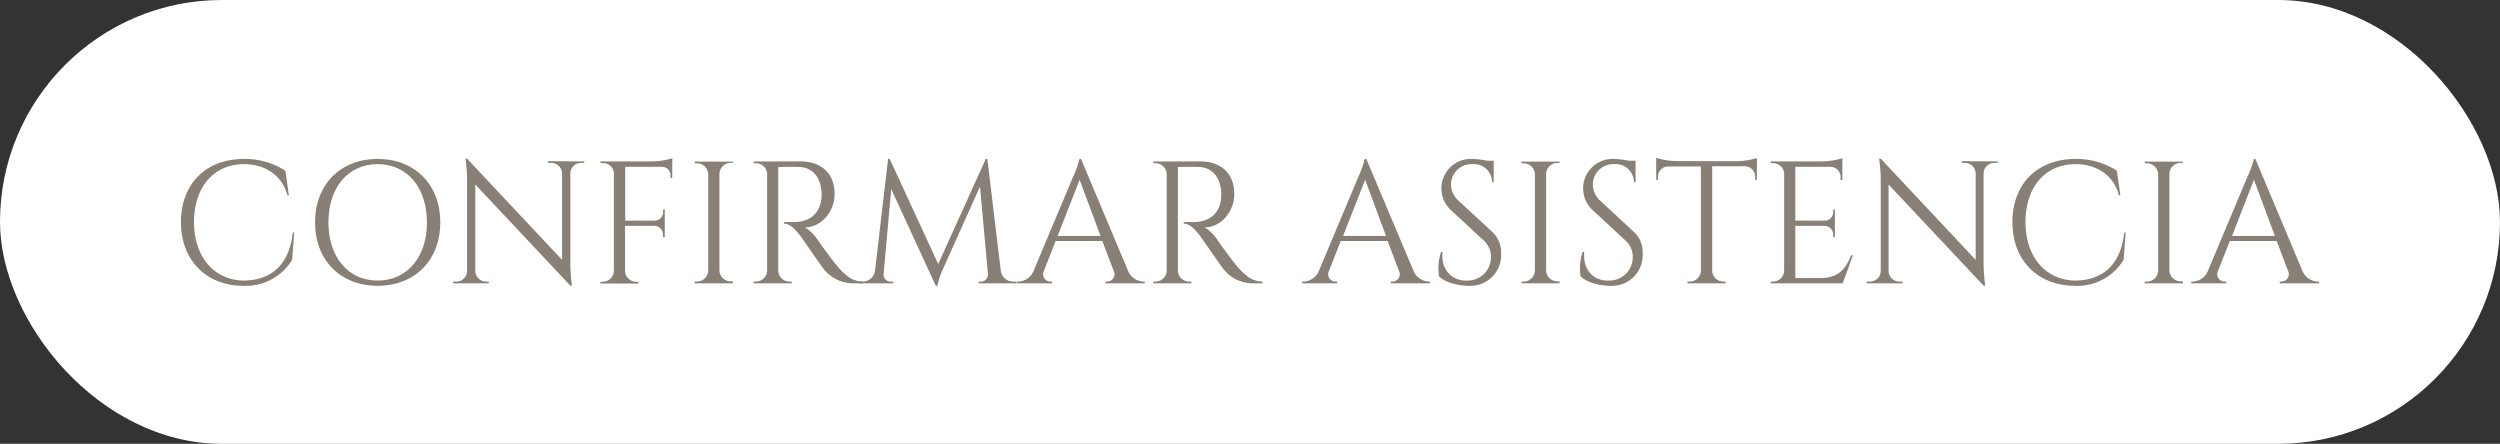 <svg xmlns="http://www.w3.org/2000/svg" viewBox="0 0 445 79"><rect x="0" y="0" width="445" height="79" fill="#333333" stroke="none"/><defs><style>.cls-1{fill:#fff;}.cls-2{fill:#888077;}</style></defs><g id="Capa_2" data-name="Capa 2"><g id="Capa_1-2" data-name="Capa 1"><rect class="cls-1" width="445" height="79" rx="39.5"></rect><path class="cls-2" d="M52.37,41.38,52,46.25a9.62,9.62,0,0,1-8.72,4.62c-6.48,0-11.07-4.47-11.07-11.32s4.43-11.26,11.25-11.26a13.24,13.24,0,0,1,7.34,2.1l.62,4.38h-.25c-1-3.62-4-5.54-7.71-5.55-5.45,0-8.92,4.13-8.92,10.3s3.53,10.29,8.74,10.42c4.41,0,8.13-2.21,8.84-8.56Z"></path><path class="cls-2" d="M78.37,39.58c0,6.77-4.55,11.29-11.15,11.29S56.08,46.35,56.08,39.58s4.55-11.29,11.14-11.29S78.37,32.81,78.37,39.58Zm-2.38,0c0-6.21-3.51-10.36-8.77-10.36s-8.76,4.15-8.76,10.36S62,49.94,67.22,49.94,76,45.8,76,39.58Z"></path><path class="cls-2" d="M104,28.73V29h-.57a1.9,1.9,0,0,0-1.91,1.85v16a32,32,0,0,0,.28,4h-.28l-16.91-18V48.27a1.91,1.91,0,0,0,1.91,1.85H87v.31H80.66v-.31h.57a1.9,1.9,0,0,0,1.91-1.87V32.14a27.6,27.6,0,0,0-.28-3.88h.3l16.89,18V30.92A1.92,1.92,0,0,0,98.15,29h-.58v-.31Z"></path><path class="cls-2" d="M119.66,29.07v2.6h-.31v-.45a1.52,1.52,0,0,0-1.5-1.53h-6.56v9.58h5.24a1.52,1.52,0,0,0,1.5-1.53v-.45h.3v4.91H118v-.46a1.54,1.54,0,0,0-1.47-1.53h-5.27v8a2,2,0,0,0,2,1.95h.39v.31h-6.78v-.31h.4a2,2,0,0,0,2-1.95V30.81a1.91,1.91,0,0,0-2-1.77h-.39v-.31H116a13,13,0,0,0,3.7-.57Z"></path><path class="cls-2" d="M130.44,50.43h-6.78v-.31h.4a2,2,0,0,0,2-1.95V31a2,2,0,0,0-2-1.93h-.39v-.31h6.78V29h-.39a2,2,0,0,0-2,1.93v17.2a2,2,0,0,0,2,1.95h.39Z"></path><path class="cls-2" d="M142.5,28.73c3.76,0,6.06,2.21,6.06,5.82,0,3-2.28,5.92-5.27,5.92a7.35,7.35,0,0,1,2.22,2.18s2.68,3.82,3.88,5.13,2.39,2.33,4.21,2.34v.31h-1.7a6.67,6.67,0,0,1-5.41-2.72c-.35-.42-3.84-5.5-4.08-5.8-.81-1-1.72-2.09-2.85-2.09v-.29s.71,0,1.64,0c1.61,0,4-.43,4.84-3.22a6.61,6.61,0,0,0,.2-1.86c-.08-2.8-1.54-4.6-3.85-4.72-1.58-.09-3.46,0-3.86,0V48.17a2,2,0,0,0,2,1.95h.39v.31h-6.77v-.31h.4a2,2,0,0,0,2-1.93V31a2,2,0,0,0-2-1.95h-.4v-.31Z"></path><path class="cls-2" d="M178.14,48.18a2.2,2.2,0,0,0,2.26,1.94h.5v.31h-6.74v-.29h.48a1.27,1.27,0,0,0,1.21-1.33l-1.41-15.6L167.93,47.7a15.39,15.39,0,0,0-1.07,3.17h-.29l-7.93-17.21-1.36,15.16a1.27,1.27,0,0,0,1.21,1.32H159v.29h-6v-.31h.49a2.2,2.2,0,0,0,2.26-1.94l2.33-19.89h.29L167,47l8.46-18.7h.29Z"></path><path class="cls-2" d="M200.78,48.17a3.08,3.08,0,0,0,2.73,1.95h.26v.31h-7v-.31h.28a1.31,1.31,0,0,0,1.17-1.94l-2-5.28H187.9l-2.08,5.3A1.31,1.31,0,0,0,187,50.12h.27v.31H181v-.31h.28A3.07,3.07,0,0,0,184,48.17l7-16.68a16.31,16.31,0,0,0,1.14-3.2h.28ZM195.9,42,192.17,32,188.26,42Z"></path><path class="cls-2" d="M213.65,28.73c3.75,0,6.06,2.21,6.06,5.82,0,3-2.29,5.92-5.27,5.92a7.46,7.46,0,0,1,2.22,2.18s2.67,3.82,3.87,5.13,2.4,2.33,4.22,2.34v.31h-1.7a6.64,6.64,0,0,1-5.41-2.72c-.35-.42-3.85-5.5-4.09-5.8-.81-1-1.71-2.09-2.84-2.09v-.29s.7,0,1.63,0c1.61,0,4-.43,4.84-3.22a6.26,6.26,0,0,0,.2-1.86c-.08-2.8-1.54-4.6-3.85-4.72-1.58-.09-3.45,0-3.86,0V48.17a2,2,0,0,0,2,1.95h.39v.31h-6.78v-.31h.39a2,2,0,0,0,2-1.93V31a2,2,0,0,0-2-1.95h-.39v-.31Z"></path><path class="cls-2" d="M251.59,48.17a3.08,3.08,0,0,0,2.73,1.95h.25v.31h-7v-.31h.28A1.31,1.31,0,0,0,249,48.18l-2-5.28h-8.35l-2.08,5.3a1.31,1.31,0,0,0,1.19,1.92h.27v.31h-6.24v-.31h.28a3.05,3.05,0,0,0,2.71-1.95l7-16.68a16.31,16.31,0,0,0,1.14-3.2h.28ZM246.71,42,243,32,239.07,42Z"></path><path class="cls-2" d="M265.63,41.29a4.89,4.89,0,0,1,1.56,3.78,5.46,5.46,0,0,1-5.8,5.8c-1.52,0-4-.44-5.25-1.7a9.39,9.39,0,0,1,.36-4.32h.27c-.31,3.2,1.71,5.24,4.47,5.09a4.14,4.14,0,0,0,4.15-4.16,3.8,3.8,0,0,0-1.21-2.89l-5.94-5.51A5.25,5.25,0,0,1,262,28.29a13.6,13.6,0,0,1,2.66.32h1.22v3.81h-.3a3.2,3.2,0,0,0-3.48-3.2,3.64,3.64,0,0,0-3.82,3.57,3.9,3.9,0,0,0,1.25,2.86Z"></path><path class="cls-2" d="M277.6,50.43h-6.78v-.31h.39a2,2,0,0,0,2-1.95V31a2,2,0,0,0-2-1.93h-.39v-.31h6.78V29h-.39a2,2,0,0,0-2,1.93v17.2a2,2,0,0,0,2,1.95h.39Z"></path><path class="cls-2" d="M290.84,41.29a4.88,4.88,0,0,1,1.55,3.78,5.46,5.46,0,0,1-5.8,5.8c-1.52,0-4-.44-5.25-1.7a9.53,9.53,0,0,1,.36-4.32H282c-.31,3.2,1.71,5.24,4.47,5.09a4.15,4.15,0,0,0,4.16-4.16,3.81,3.81,0,0,0-1.22-2.89l-5.94-5.51a5.25,5.25,0,0,1,3.77-9.09,13.6,13.6,0,0,1,2.66.32h1.23v3.81h-.3a3.22,3.22,0,0,0-3.49-3.2,3.63,3.63,0,0,0-3.81,3.57,3.92,3.92,0,0,0,1.24,2.86Z"></path><path class="cls-2" d="M309,28.7a13.28,13.28,0,0,0,3.73-.57V32h-.31v-.56a1.85,1.85,0,0,0-1.77-1.84h-5.88V48.2a2,2,0,0,0,2,1.92h.39v.31h-6.79v-.31h.39a2,2,0,0,0,2-1.9V29.63h-5.88a1.85,1.85,0,0,0-1.77,1.84V32h-.31v-3.9a13.28,13.28,0,0,0,3.73.57Z"></path><path class="cls-2" d="M328,50.43H315.18v-.31h.4a2,2,0,0,0,2-1.95V30.81a2,2,0,0,0-2-1.77h-.4v-.31h9.06a13,13,0,0,0,3.7-.57v3.92h-.32v-.55a1.83,1.83,0,0,0-1.73-1.84h-6.32v9.58h5.24a1.52,1.52,0,0,0,1.5-1.53v-.45h.3v4.91h-.3v-.46a1.55,1.55,0,0,0-1.47-1.53h-5.27v9.29H324c3.29,0,4.55-1.7,5.51-4.06h.31Z"></path><path class="cls-2" d="M355.58,28.73V29H355a1.91,1.91,0,0,0-1.92,1.85v16a30.91,30.91,0,0,0,.29,4h-.29l-16.91-18V48.27a1.92,1.92,0,0,0,1.92,1.85h.57v.31h-6.38v-.31h.58a1.91,1.91,0,0,0,1.91-1.87V32.14a26.67,26.67,0,0,0-.29-3.88h.31l16.88,18V30.92A1.91,1.91,0,0,0,349.77,29h-.57v-.31Z"></path><path class="cls-2" d="M378.37,41.38,378,46.25a9.6,9.6,0,0,1-8.71,4.62c-6.49,0-11.08-4.47-11.08-11.32s4.44-11.26,11.26-11.26a13.18,13.18,0,0,1,7.33,2.1l.63,4.38h-.26c-.94-3.62-4-5.54-7.71-5.55-5.45,0-8.92,4.13-8.92,10.3s3.53,10.29,8.75,10.42c4.4,0,8.13-2.21,8.83-8.56Z"></path><path class="cls-2" d="M388.55,50.43h-6.79v-.31h.39a2,2,0,0,0,2-1.95V31a2,2,0,0,0-2-1.93h-.39v-.31h6.79V29h-.39a2,2,0,0,0-2,1.93v17.2a2,2,0,0,0,2,1.95h.39Z"></path><path class="cls-2" d="M409.81,48.17a3.08,3.08,0,0,0,2.73,1.95h.26v.31h-7v-.31h.27a1.32,1.32,0,0,0,1.18-1.94l-2-5.28h-8.35l-2.08,5.3A1.31,1.31,0,0,0,396,50.12h.27v.31h-6.24v-.31h.28a3.07,3.07,0,0,0,2.72-1.95l7-16.68a16.22,16.22,0,0,0,1.15-3.2h.28ZM404.93,42,401.2,32,397.3,42Z"></path></g></g></svg>